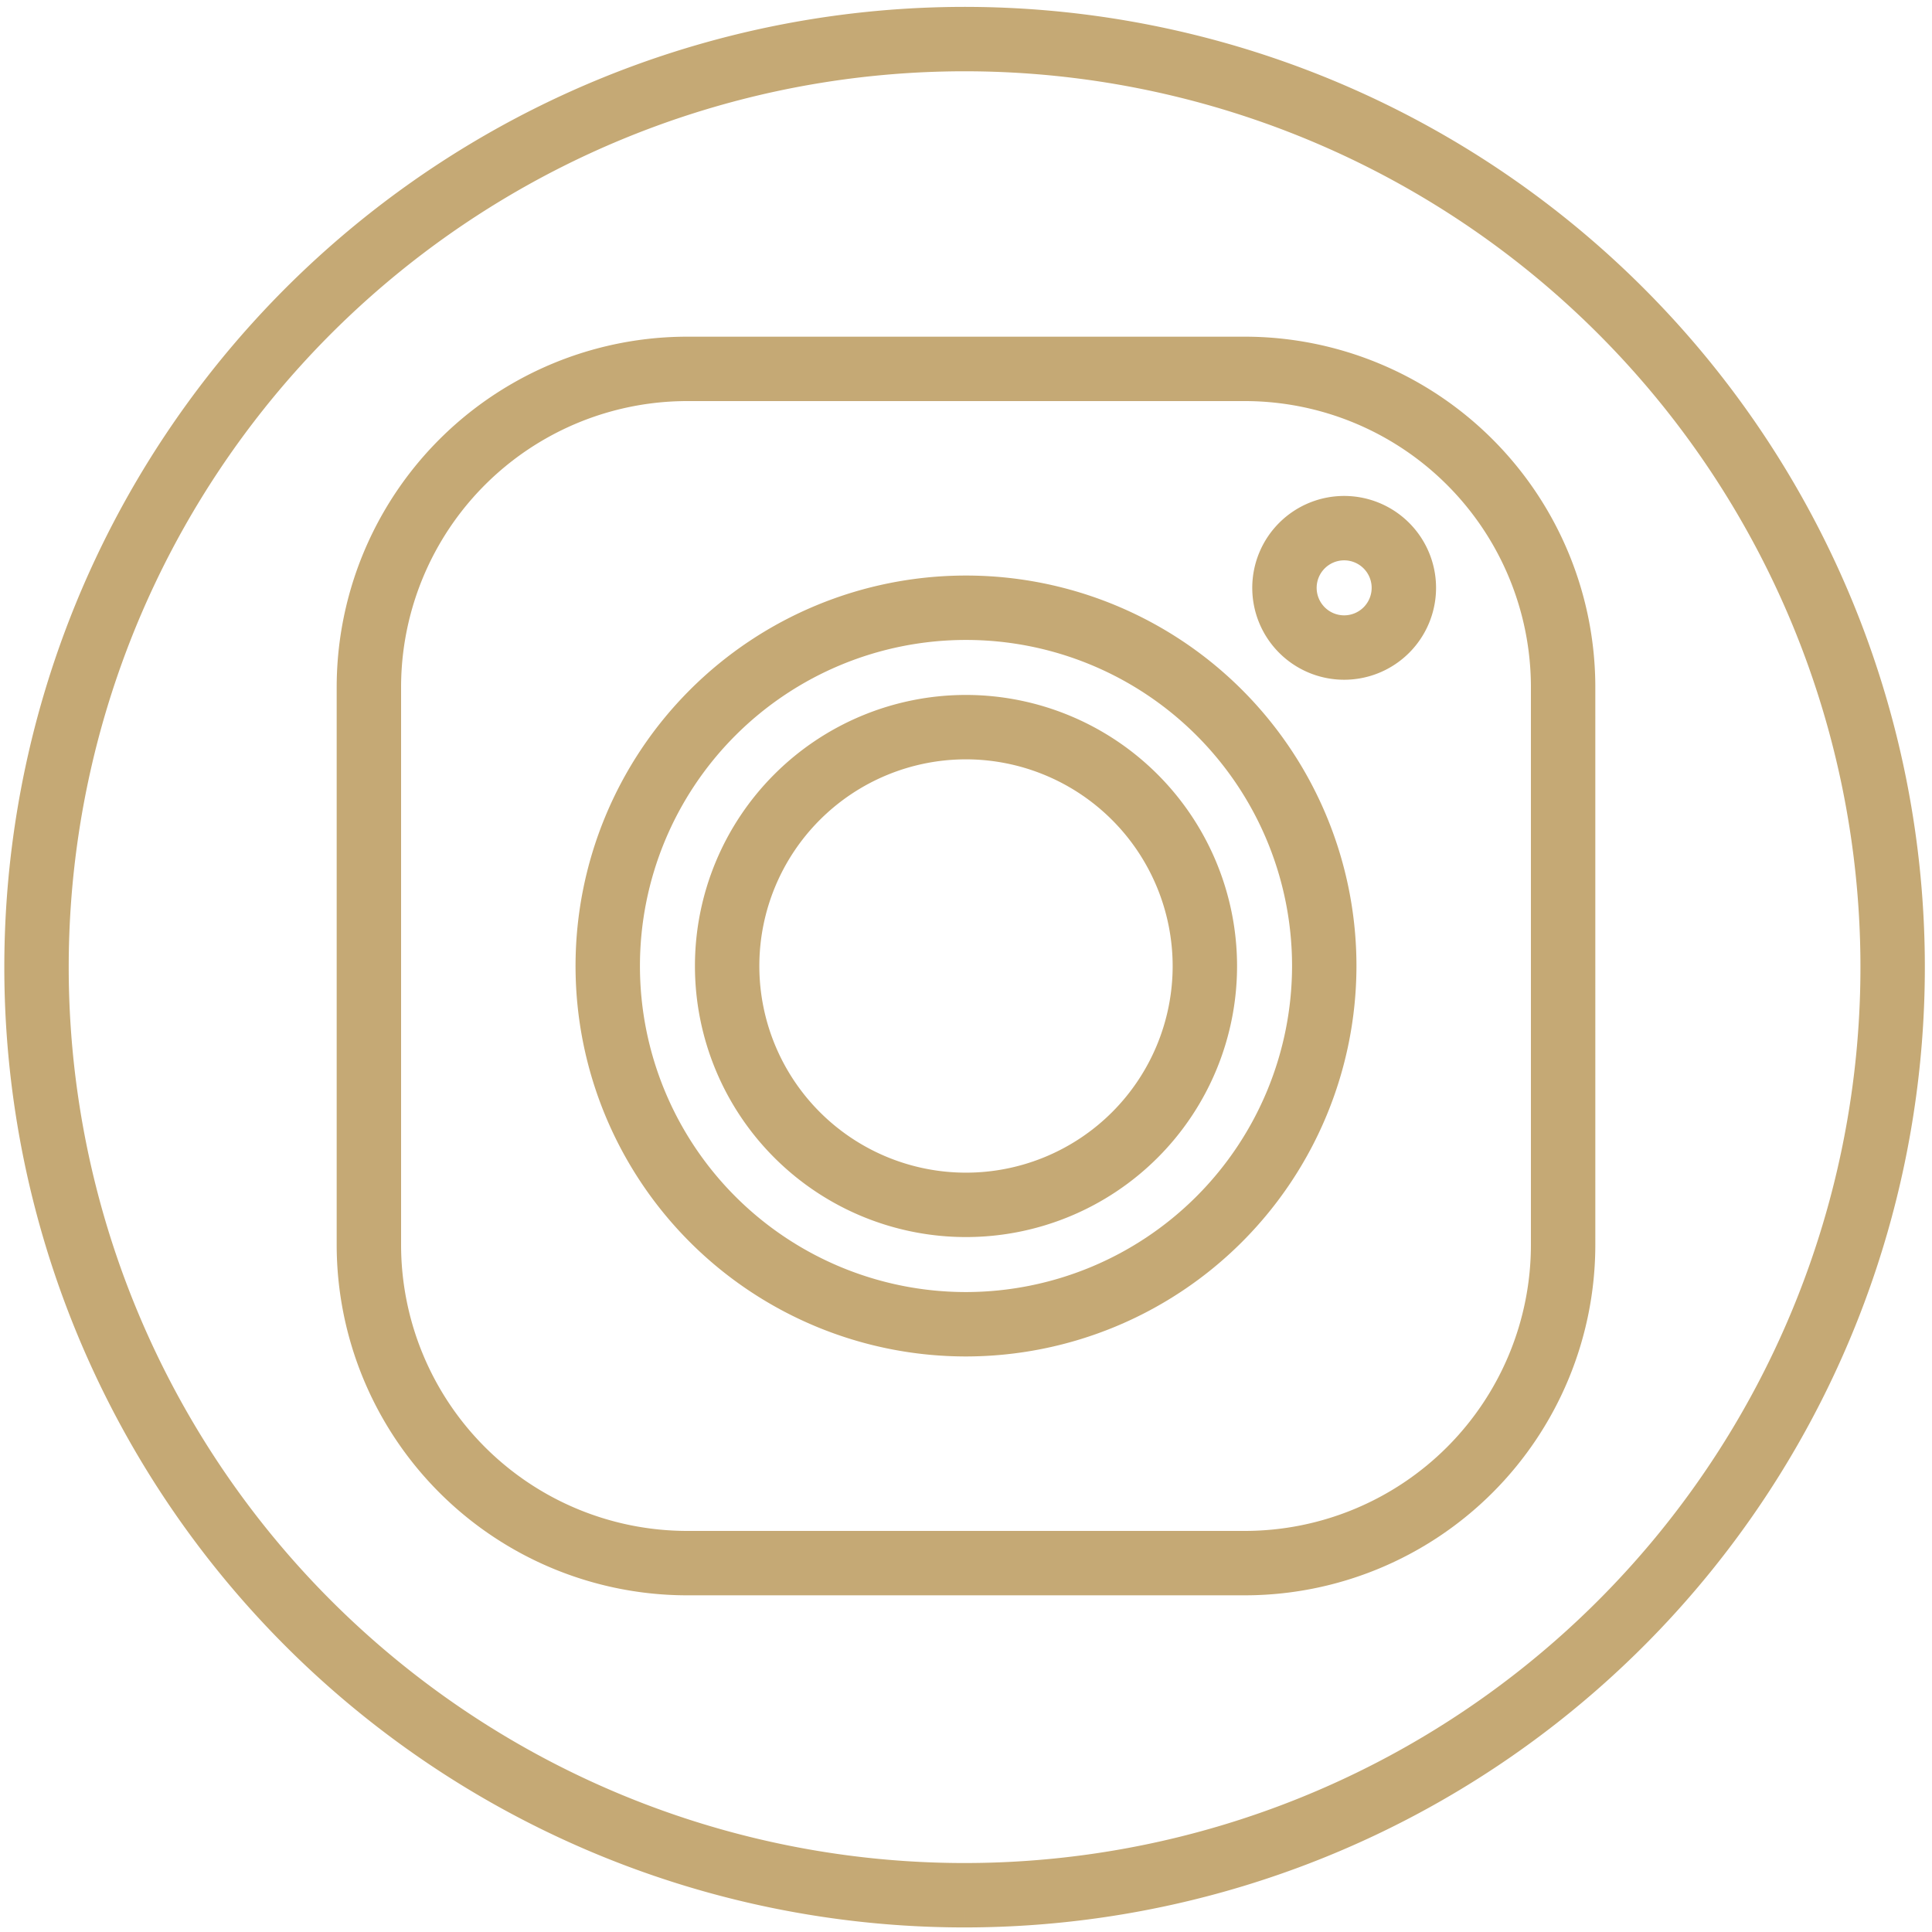 <?xml version="1.0" encoding="UTF-8"?>
<svg xmlns="http://www.w3.org/2000/svg" xmlns:xlink="http://www.w3.org/1999/xlink" width="30" height="30" viewBox="0 0 30 30">
  <rect x="0" y="0" width="30" height="30" fill="#333333" stroke="none"/>
  <defs>
    <clipPath id="clip-Web_1920_1">
      <rect width="30" height="30"></rect>
    </clipPath>
  </defs>
  <g id="Web_1920_1" data-name="Web 1920 – 1" clip-path="url(#clip-Web_1920_1)">
    <rect width="30" height="30" fill="#fff"></rect>
    <path id="Pfad_1" data-name="Pfad 1" d="M14.412,28.822A14.411,14.411,0,1,0,0,14.411,14.412,14.412,0,0,0,14.412,28.822" transform="translate(0.567 0.607)" fill="none" stroke="#c5a975" stroke-width="1"></path>
    <path id="Pfad_2" data-name="Pfad 2" d="M23.981,20.272a3.709,3.709,0,1,1-3.709-3.709A3.713,3.713,0,0,1,23.981,20.272Zm5.563-4.327V24.6A4.945,4.945,0,0,1,24.6,29.544H15.945A4.945,4.945,0,0,1,11,24.6V15.945A4.945,4.945,0,0,1,15.945,11H24.6A4.945,4.945,0,0,1,29.544,15.945Zm-3.709,4.327a5.563,5.563,0,1,0-5.563,5.563A5.569,5.569,0,0,0,25.835,20.272ZM27.071,14.4a.927.927,0,1,0-.927.927A.927.927,0,0,0,27.071,14.4Z" transform="translate(-5.272 -5.272)" fill="none" stroke="#c5a975" stroke-width="1"></path>
  </g>
</svg>
